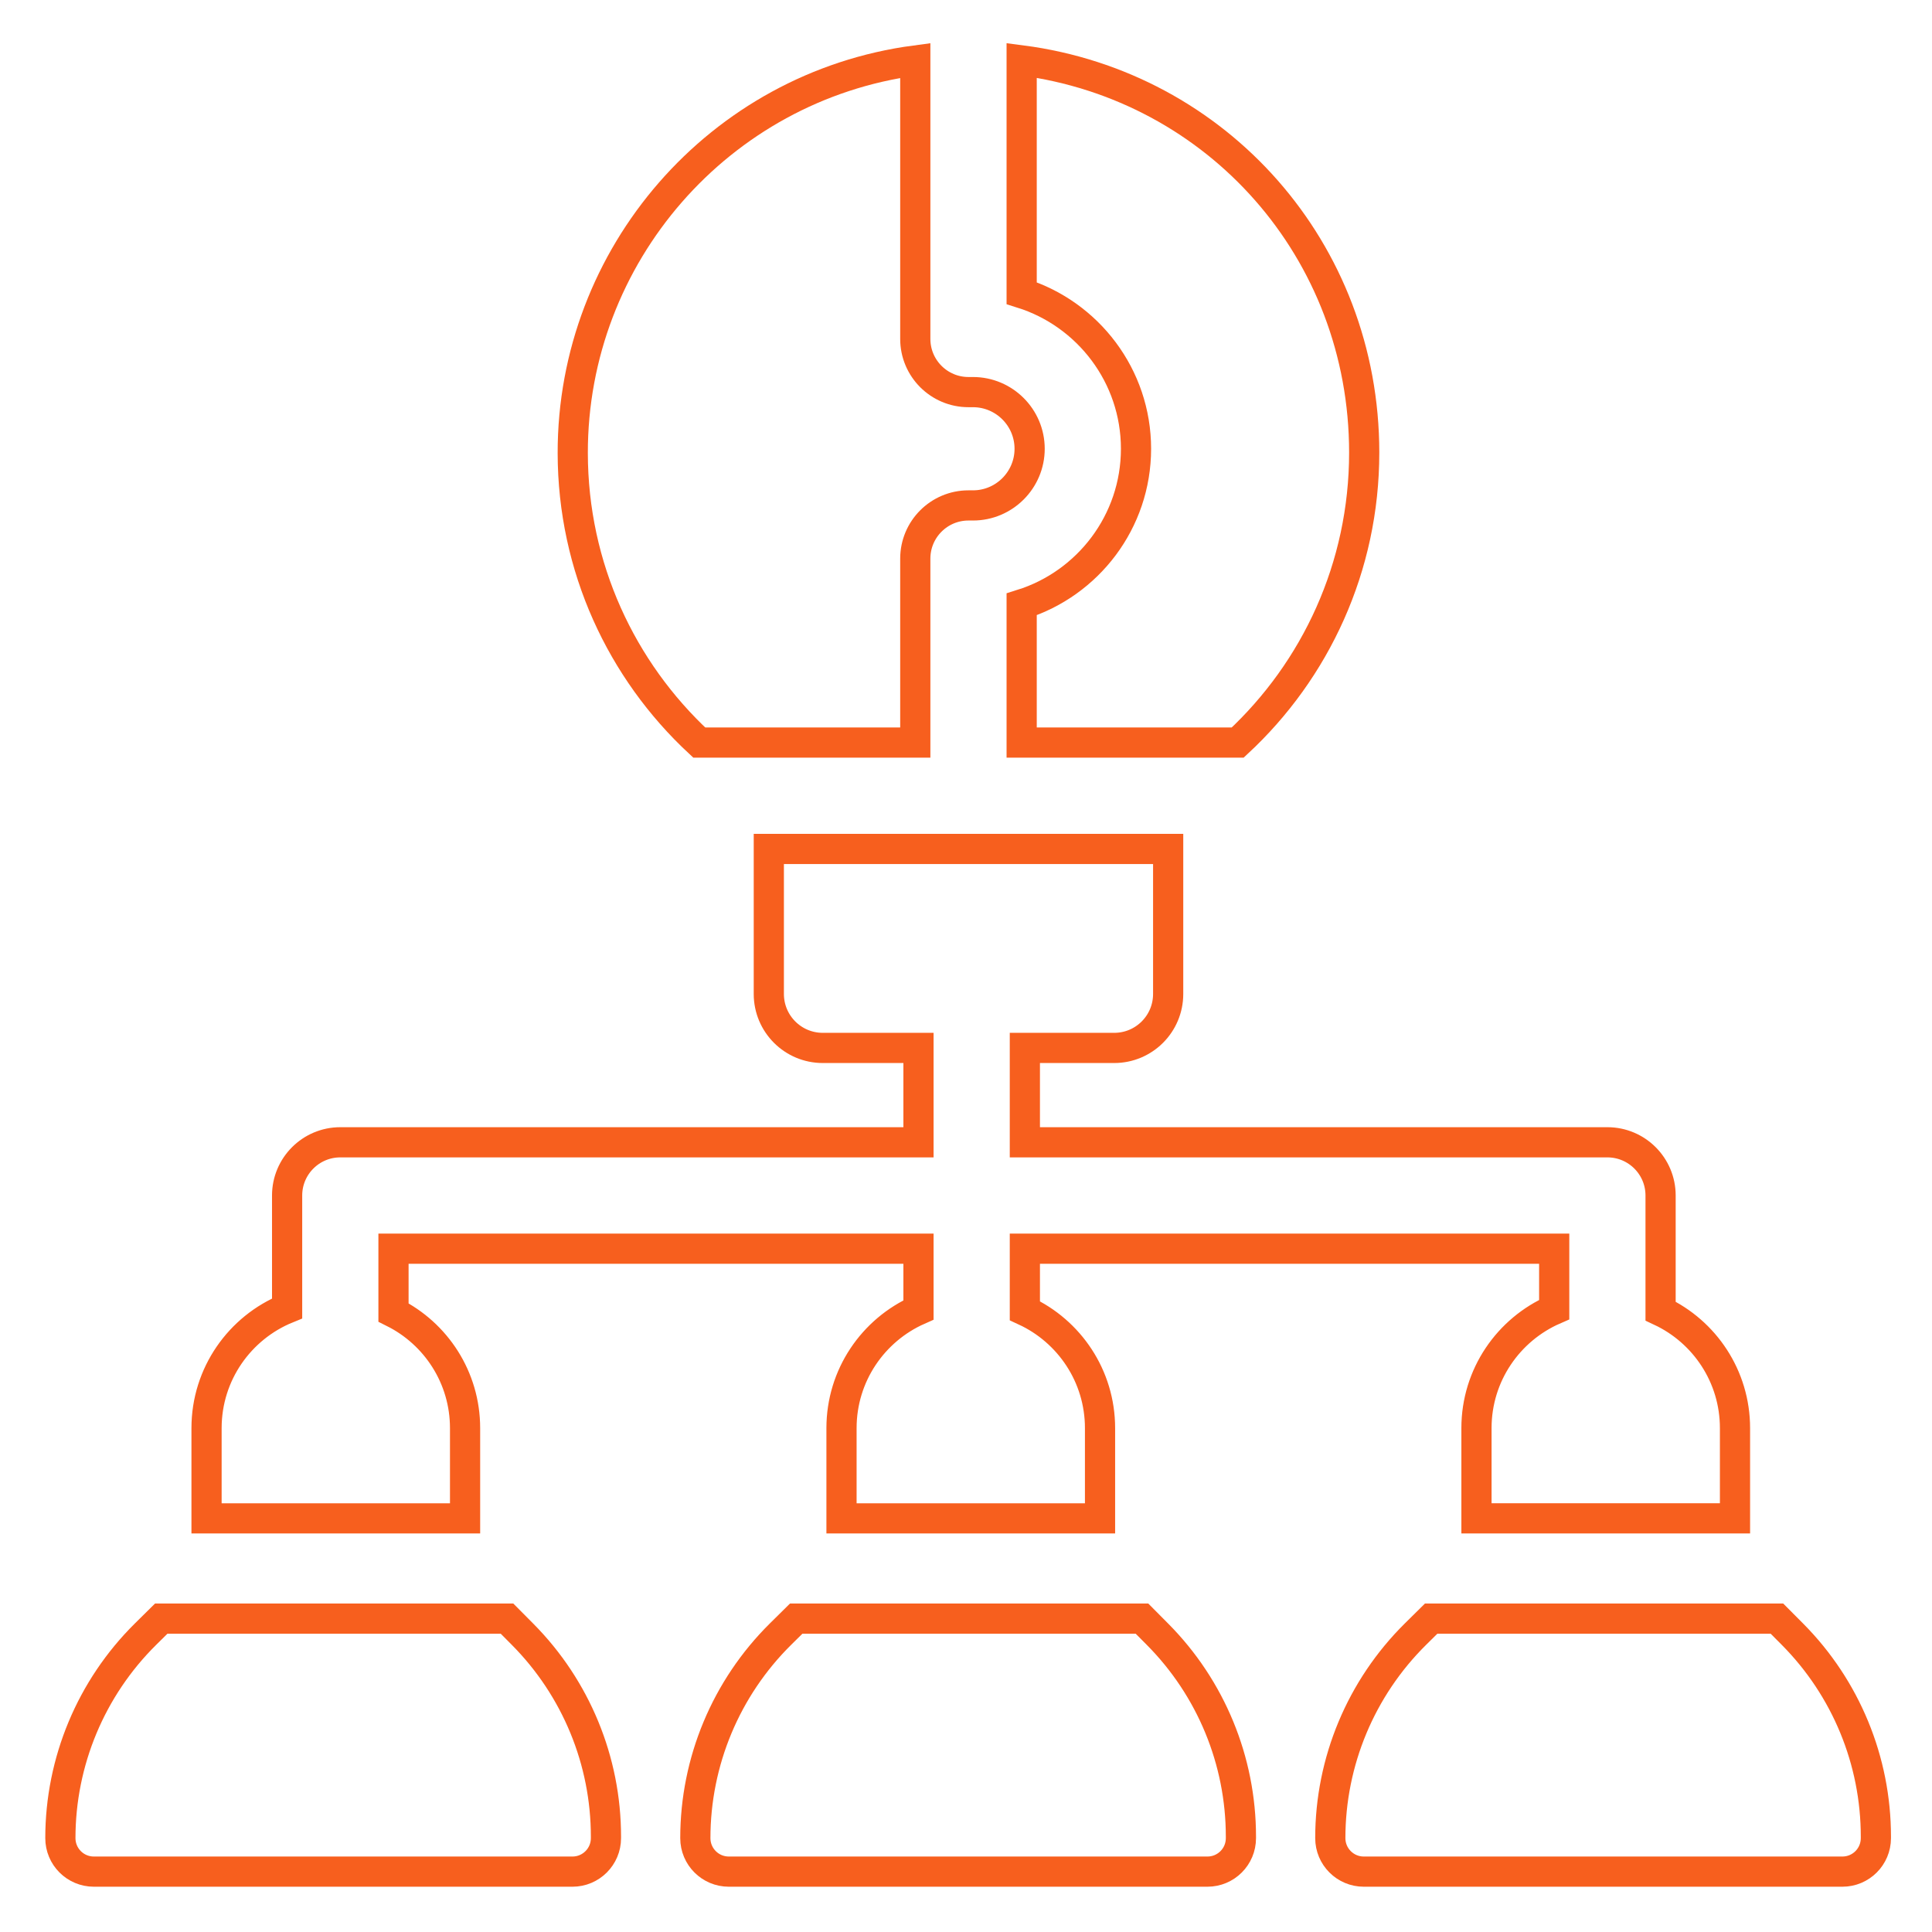 <svg width="64" height="64" viewBox="0 0 64 64" fill="none" xmlns="http://www.w3.org/2000/svg">
<path d="M37.632 14.866C37.632 17.282 36.037 19.333 33.844 20.02V24.598H41.001C43.578 22.204 45.191 18.788 45.191 14.993C45.191 8.288 40.315 2.845 33.844 2V9.711C36.037 10.399 37.632 12.45 37.632 14.866Z" stroke="#F75F1E"/>
<path d="M23.163 24.598H30.32V18.505C30.32 17.532 31.109 16.743 32.082 16.743H32.231C33.266 16.743 34.108 15.901 34.108 14.866C34.108 13.831 33.266 12.989 32.231 12.989H32.082C31.109 12.989 30.32 12.2 30.32 11.227V2.003C23.828 2.868 18.964 8.453 18.973 15.011C18.978 18.799 20.59 22.208 23.163 24.598Z" stroke="#F75F1E"/>
<path d="M37.83 53.619H26.375L25.857 54.131C24.051 55.917 23.034 58.351 23.034 60.892C23.034 61.504 23.53 62 24.143 62H39.998C40.611 62 41.107 61.504 41.107 60.892V60.837C41.107 58.329 40.116 55.923 38.349 54.142L37.83 53.619Z" stroke="#F75F1E"/>
<path d="M15.406 47.309C15.406 45.631 14.441 44.179 13.035 43.477V41.364H30.426V43.393C28.924 44.058 27.876 45.56 27.876 47.309V50.298H36.44V47.309C36.44 45.584 35.42 44.098 33.95 43.419V41.364H51.485V43.381C49.97 44.041 48.91 45.551 48.91 47.308V50.297H57.474V47.308C57.474 45.593 56.465 44.114 55.009 43.431V39.602C55.009 38.629 54.22 37.84 53.247 37.84H33.95V34.714H36.91C37.897 34.714 38.697 33.914 38.697 32.926V28.122H25.468V32.926C25.468 33.914 26.268 34.714 27.255 34.714H30.426V37.84H11.273C10.3 37.84 9.511 38.629 9.511 39.602V43.342C7.946 43.979 6.842 45.514 6.842 47.309V50.298H15.406L15.406 47.309Z" stroke="#F75F1E"/>
<path d="M16.796 53.619H5.341L4.823 54.131C3.017 55.917 2 58.351 2 60.891C2 61.504 2.496 62 3.109 62H18.964C19.576 62 20.073 61.504 20.073 60.891V60.837C20.073 58.329 19.081 55.923 17.315 54.142L16.796 53.619Z" stroke="#F75F1E"/>
<path d="M59.384 54.142L58.864 53.619H47.409L46.891 54.131C45.085 55.917 44.068 58.351 44.068 60.891C44.068 61.504 44.565 62 45.177 62H61.032C61.645 62 62.141 61.504 62.141 60.891V60.837C62.141 58.329 61.15 55.923 59.384 54.142Z" stroke="#F75F1E"/>
</svg>
